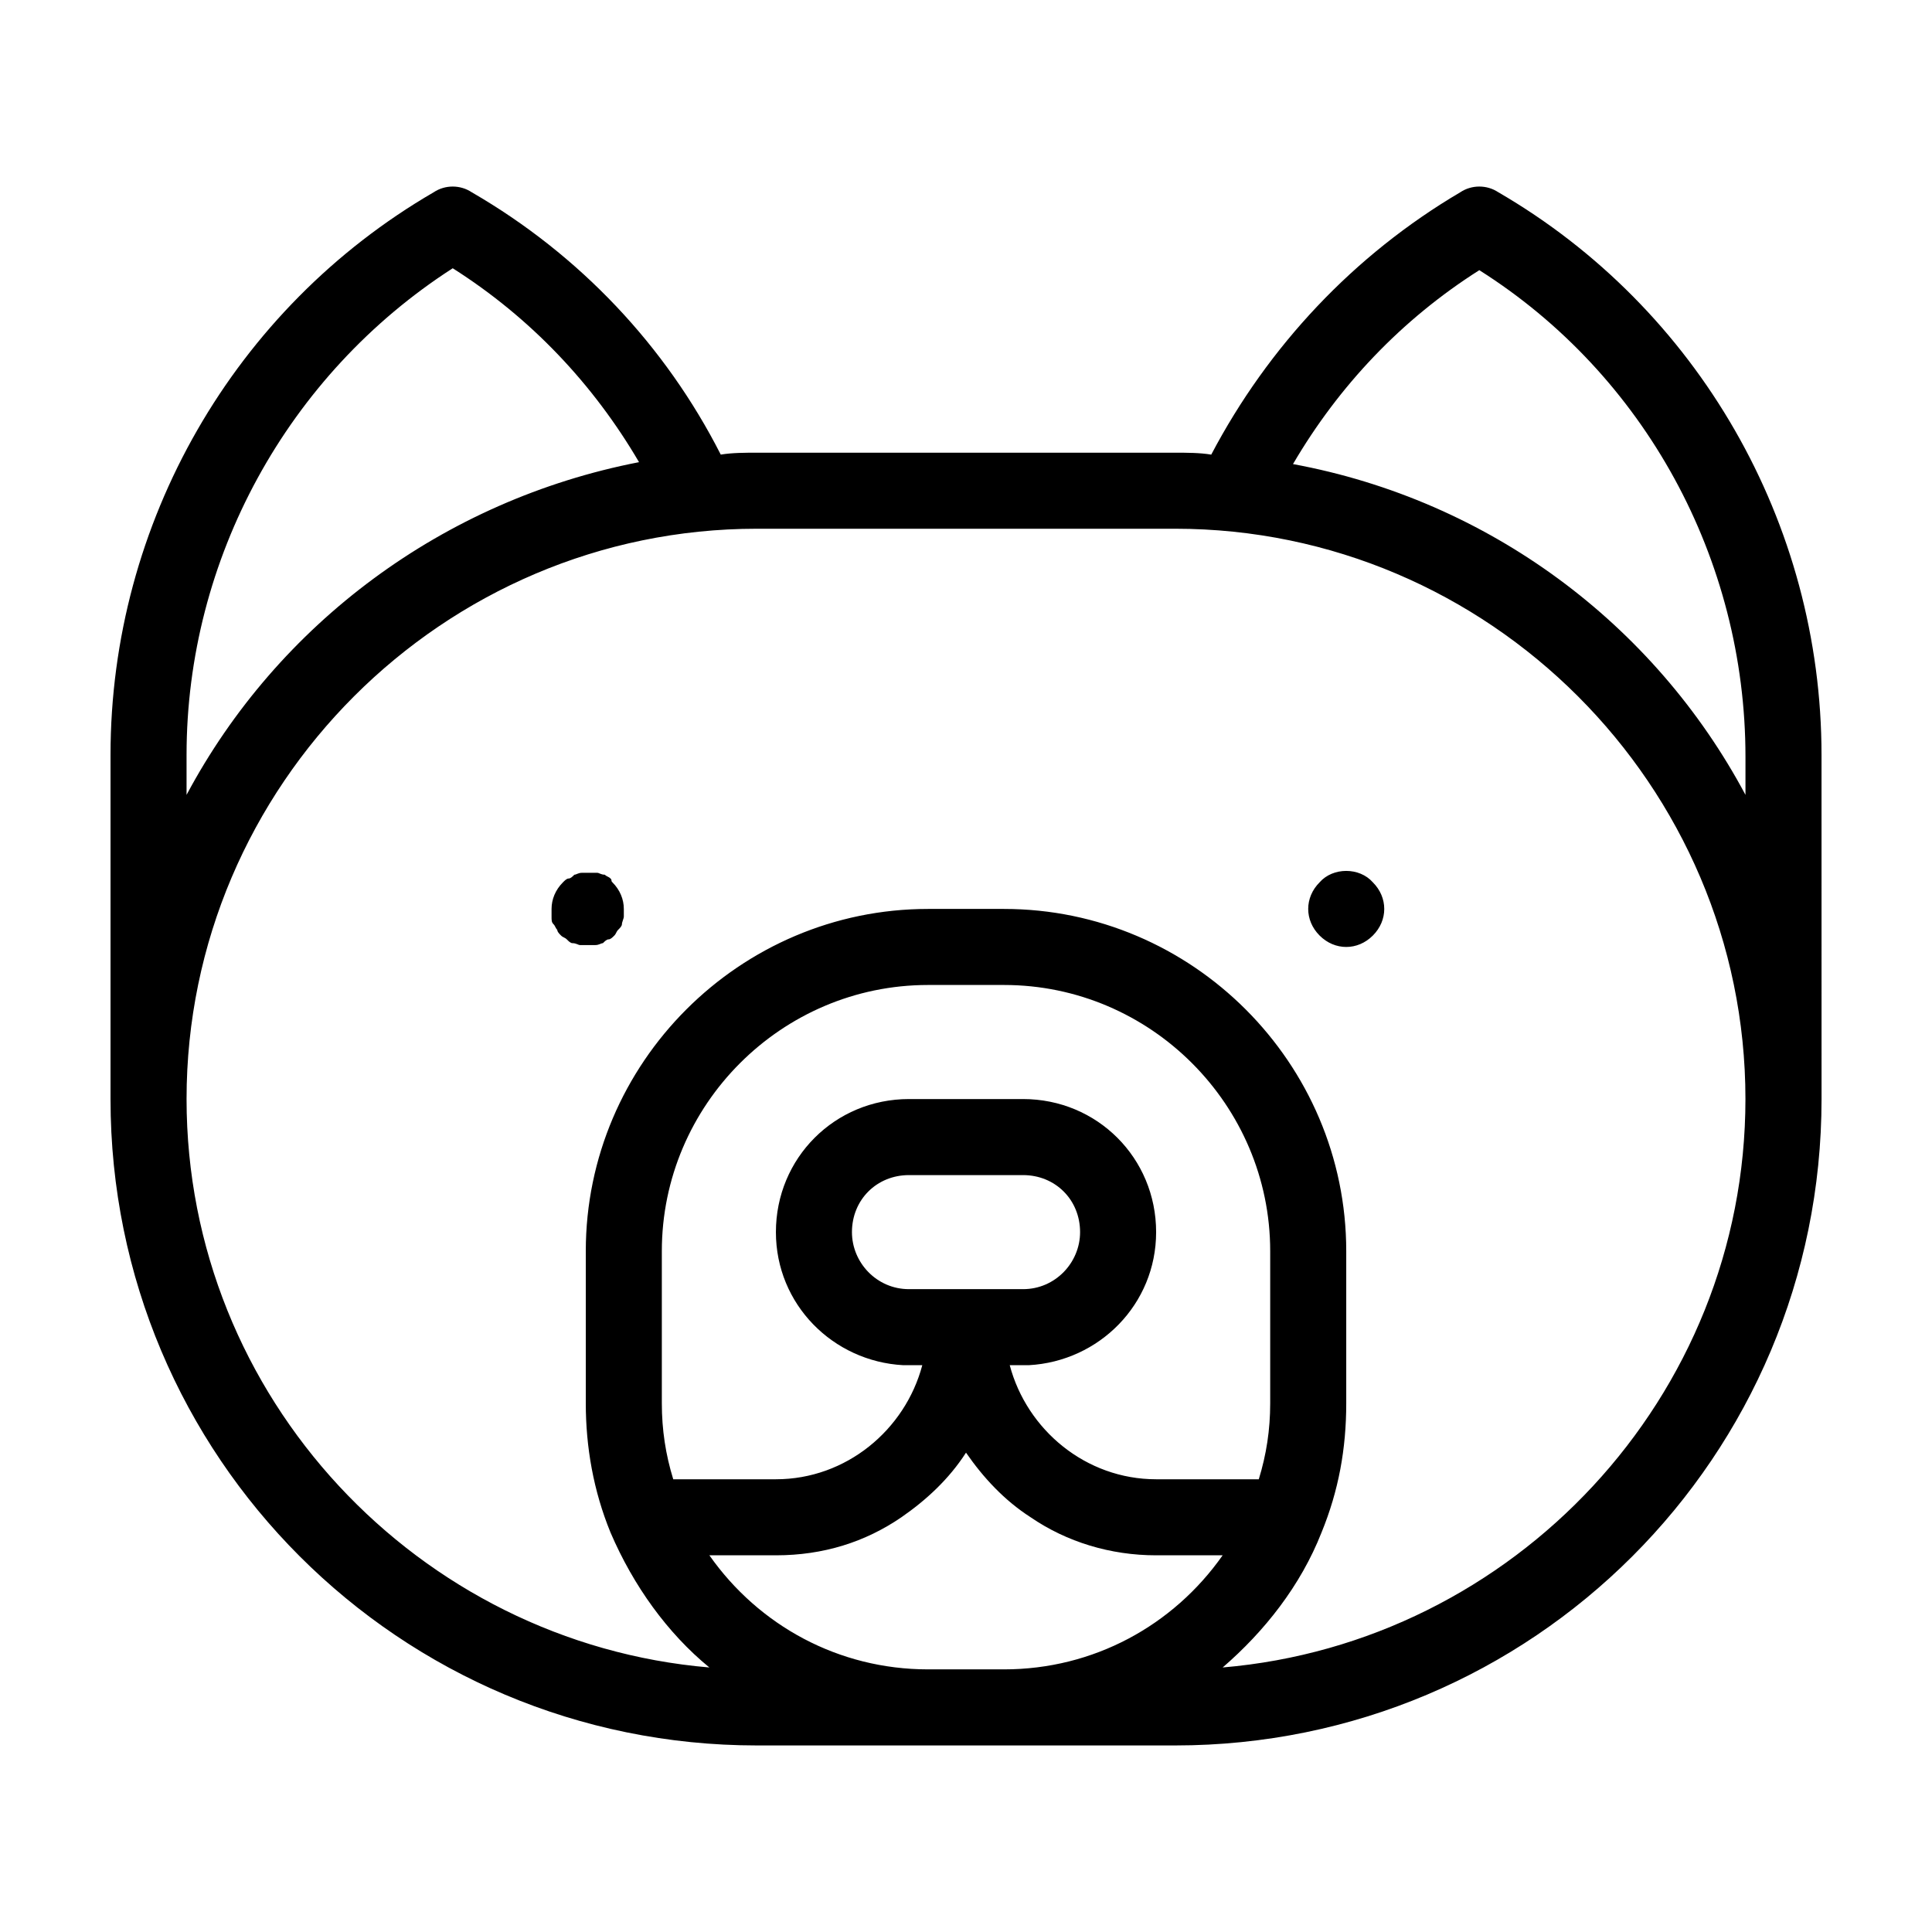 <?xml version="1.0" encoding="UTF-8"?>
<!-- Uploaded to: ICON Repo, www.svgrepo.com, Generator: ICON Repo Mixer Tools -->
<svg fill="#000000" width="800px" height="800px" version="1.1" viewBox="144 144 512 512" xmlns="http://www.w3.org/2000/svg">
 <path d="m541.07 194.95c-3.023-2.016-7.055-2.016-10.078 0-28.215 16.625-50.883 40.809-66 69.527-3.019-0.508-6.547-0.508-9.57-0.508h-110.84c-3.023 0-6.551 0-9.574 0.504-14.605-28.715-37.277-52.898-65.996-69.523-3.023-2.016-7.055-2.016-10.078 0-52.898 30.73-85.645 87.66-85.645 149.12v91.191c0 94.715 76.578 171.3 171.3 171.3h110.84c94.715 0 171.3-76.578 171.3-171.3l-0.008-91.191c0-61.465-32.746-118.39-85.645-149.12zm-347.63 149.12c0-51.891 26.703-100.76 70.535-128.98 20.656 13.098 37.281 30.73 49.375 51.387-51.898 10.082-95.727 42.828-119.91 88.172zm216.64 242.33h-20.152c-23.68 0-44.84-11.586-57.938-30.23l17.633 0.004c12.594 0 23.68-3.527 33.25-10.078 6.551-4.535 12.594-10.078 17.129-17.129 4.535 6.551 10.078 12.594 17.129 17.129 9.574 6.551 21.16 10.078 33.25 10.078h17.633c-13.094 18.641-34.254 30.227-57.934 30.227zm5.039-80.609h1.512c18.641-1.008 33.754-16.121 33.754-35.266 0-19.648-15.617-35.266-35.266-35.266h-30.23c-19.648 0-35.266 15.617-35.266 35.266 0 19.145 15.113 34.258 33.754 35.266h1.512 3.527c-4.535 17.129-20.152 30.23-38.793 30.23h-27.207c-2.016-6.551-3.023-13.098-3.023-20.152v-40.305c0-38.793 31.738-70.535 70.535-70.535h20.152c38.793 0 70.535 31.738 70.535 70.535v40.305c0 7.055-1.008 13.602-3.023 20.152h-27.207c-18.641 0-34.258-13.098-38.793-30.23zm-30.23-20.152c-8.566 0-15.113-7.055-15.113-15.113 0-8.566 6.551-15.113 15.113-15.113h30.23c8.566 0 15.113 6.551 15.113 15.113 0 8.062-6.551 15.113-15.113 15.113zm83.129 100.26c11.082-9.574 20.656-21.664 26.199-35.77 4.535-11.082 6.551-22.168 6.551-34.258v-40.305c0-49.879-40.809-90.688-90.688-90.688h-20.152c-49.879 0-90.688 40.809-90.688 90.688v40.305c0 11.586 2.016 23.176 6.551 34.258 6.047 14.105 15.113 26.703 26.199 35.77-77.082-6.547-138.55-71.539-138.55-150.64 0-83.129 68.016-151.14 151.14-151.14h110.84c83.129 0 151.14 68.016 151.14 151.14-0.008 79.098-61.473 144.09-138.55 150.64zm138.55-231.25c-24.184-45.344-68.016-78.09-119.91-87.664 12.09-20.656 28.719-38.289 49.375-51.387 43.832 27.711 70.535 76.578 70.535 128.98zm-300.27 23.176c2.016 2.016 3.023 4.531 3.023 7.051v2.016c0 0.504-0.504 1.512-0.504 2.016 0 0.504-0.504 1.008-1.008 1.512-0.504 0.504-0.504 1.008-1.008 1.512-0.504 0.504-1.008 1.008-1.512 1.008s-1.008 0.504-1.512 1.008c-0.504 0-1.008 0.504-2.016 0.504h-2.016-2.016c-0.504 0-1.008-0.504-2.016-0.504-0.504 0-1.008-0.504-1.512-1.008-0.504-0.504-1.008-0.504-1.512-1.008s-1.008-1.008-1.008-1.512c-0.504-0.504-0.504-1.008-1.008-1.512-0.504-0.504-0.504-1.008-0.504-2.016v-2.016c0-2.519 1.008-5.039 3.023-7.055 0.504-0.504 1.008-1.008 1.512-1.008 0.504 0 1.008-0.504 1.512-1.008 0.504 0 1.008-0.504 2.016-0.504h4.031c0.504 0 1.008 0.504 2.016 0.504 0.504 0.504 1.008 0.504 1.512 1.008 0.504 0.508 0 0.508 0.504 1.012zm201.52 0c2.016 2.016 3.023 4.531 3.023 7.051 0 2.519-1.008 5.039-3.023 7.055s-4.531 3.023-7.051 3.023-5.039-1.008-7.055-3.023-3.023-4.535-3.023-7.055c0-2.519 1.008-5.039 3.023-7.055 3.527-4.027 10.578-4.027 14.105 0.004z"/>
</svg>